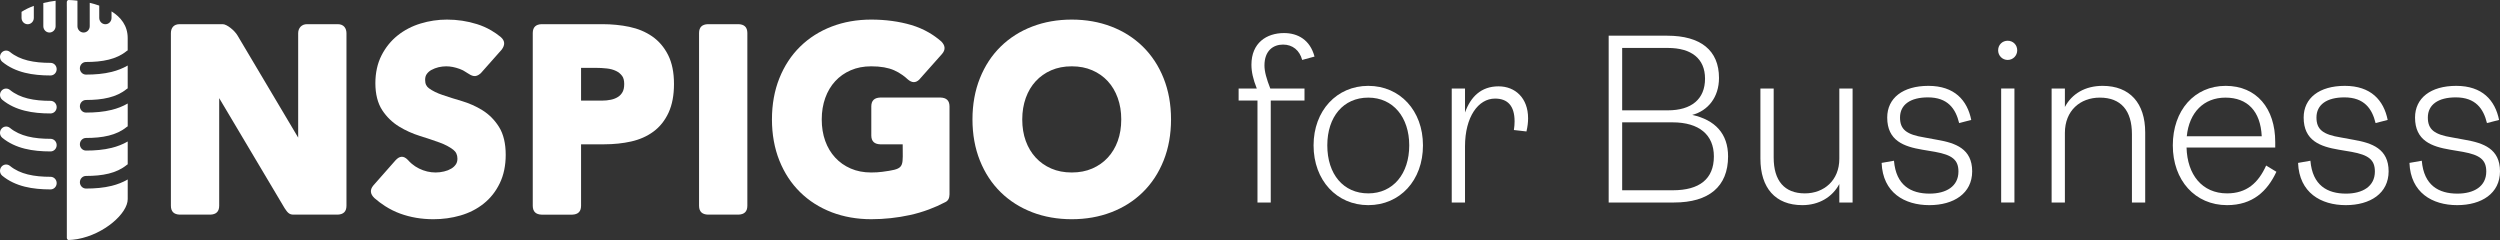 <svg width="250" height="24" viewBox="0 0 250 24" fill="none" xmlns="http://www.w3.org/2000/svg">
<rect x="0" y="0" width="250" height="24" fill="#333333" stroke="none"/>
<path d="M0.133 5.296C-0.077 5.569 -0.034 5.967 0.231 6.184C0.89 6.724 1.654 7.068 2.488 7.275C3.288 7.474 4.155 7.547 5.056 7.547C5.394 7.547 5.667 7.264 5.667 6.916C5.667 6.568 5.394 6.286 5.056 6.286C4.246 6.286 3.475 6.223 2.775 6.049C2.109 5.883 1.505 5.613 0.994 5.194C0.729 4.977 0.344 5.023 0.133 5.296Z" fill="white"/>
<path d="M6.681 0.648H6.684V23.798C6.687 23.9 6.761 23.984 6.855 24C7.139 23.992 7.422 23.962 7.702 23.915L7.713 23.913L7.727 23.91L7.742 23.908L7.757 23.905L7.771 23.902L7.785 23.9C10.416 23.418 12.772 21.345 12.772 19.91V17.946C12.277 18.235 11.74 18.442 11.168 18.584C10.367 18.783 9.501 18.855 8.6 18.855C8.263 18.855 7.989 18.572 7.989 18.225C7.989 17.876 8.263 17.594 8.6 17.594C9.41 17.594 10.181 17.531 10.881 17.357C11.547 17.191 12.151 16.921 12.662 16.503C12.696 16.474 12.733 16.451 12.771 16.431V14.148C12.277 14.437 11.739 14.643 11.168 14.785C10.367 14.985 9.501 15.057 8.6 15.057C8.262 15.057 7.988 14.775 7.988 14.426C7.988 14.079 8.262 13.796 8.6 13.796C9.41 13.796 10.181 13.733 10.88 13.559C11.546 13.393 12.15 13.123 12.661 12.704C12.695 12.676 12.732 12.652 12.771 12.633V10.349C12.276 10.639 11.739 10.845 11.167 10.987C10.366 11.187 9.5 11.258 8.599 11.258C8.261 11.258 7.988 10.976 7.988 10.628C7.988 10.28 8.261 9.998 8.599 9.998C9.409 9.998 10.18 9.935 10.88 9.76C11.546 9.595 12.15 9.325 12.661 8.906C12.695 8.878 12.732 8.854 12.77 8.834V6.551C12.275 6.84 11.738 7.047 11.167 7.189C10.366 7.388 9.5 7.46 8.599 7.46C8.261 7.46 7.987 7.178 7.987 6.83C7.987 6.482 8.261 6.199 8.599 6.199C9.409 6.199 10.18 6.137 10.879 5.962C11.545 5.796 12.149 5.526 12.66 5.108C12.694 5.079 12.731 5.056 12.769 5.036V3.806C12.769 2.566 12.082 1.714 11.153 1.137V1.79C11.153 2.14 10.877 2.424 10.539 2.424C10.2 2.424 9.924 2.14 9.924 1.79V0.56C9.609 0.448 9.288 0.357 8.973 0.283V2.62C8.973 2.969 8.698 3.253 8.359 3.253C8.02 3.253 7.745 2.969 7.745 2.62V0.067C7.408 0.027 7.104 0.007 6.855 0C6.759 0.015 6.684 0.1 6.681 0.202V0.648Z" fill="white"/>
<path d="M0.133 9.094C-0.077 9.367 -0.034 9.765 0.231 9.982C0.89 10.521 1.654 10.867 2.488 11.073C3.288 11.273 4.155 11.345 5.056 11.345C5.394 11.345 5.667 11.063 5.667 10.714C5.667 10.367 5.394 10.084 5.056 10.084C4.246 10.084 3.475 10.021 2.775 9.847C2.109 9.681 1.505 9.411 0.994 8.993C0.729 8.776 0.344 8.821 0.133 9.094Z" fill="white"/>
<path d="M0.133 12.892C-0.077 13.165 -0.034 13.563 0.231 13.78C0.89 14.319 1.654 14.664 2.488 14.871C3.288 15.07 4.155 15.143 5.056 15.143C5.394 15.143 5.667 14.86 5.667 14.512C5.667 14.164 5.394 13.882 5.056 13.882C4.246 13.882 3.475 13.818 2.775 13.645C2.109 13.479 1.505 13.209 0.994 12.79C0.729 12.574 0.344 12.619 0.133 12.892Z" fill="white"/>
<path d="M0.133 16.689C-0.077 16.963 -0.034 17.36 0.231 17.577C0.89 18.117 1.654 18.462 2.488 18.669C3.288 18.869 4.155 18.94 5.056 18.941C5.394 18.941 5.667 18.659 5.667 18.31C5.667 17.962 5.394 17.68 5.056 17.68C4.246 17.68 3.475 17.617 2.775 17.443C2.109 17.277 1.505 17.007 0.994 16.588C0.729 16.372 0.344 16.416 0.133 16.689Z" fill="white"/>
<path d="M3.382 0.587C2.95 0.745 2.531 0.941 2.154 1.185L2.154 1.79C2.154 2.14 2.429 2.424 2.768 2.424C3.107 2.424 3.382 2.14 3.382 1.79V0.587Z" fill="white"/>
<path d="M5.561 0.076C5.181 0.124 4.762 0.196 4.333 0.301L4.332 2.619C4.332 2.969 4.607 3.253 4.946 3.253C5.285 3.253 5.561 2.969 5.561 2.619V0.076Z" fill="white"/>
<path d="M45.979 6.896C46.208 6.979 46.41 7.084 46.585 7.208C46.627 7.234 46.668 7.26 46.708 7.286C47.176 7.586 47.534 7.815 48.079 7.322L50.17 4.962C50.509 4.508 50.516 4.088 50.079 3.707L50.059 3.689C49.761 3.446 49.446 3.229 49.118 3.038C48.67 2.777 48.198 2.569 47.704 2.415C47.215 2.261 46.721 2.147 46.225 2.072C45.722 1.997 45.212 1.959 44.697 1.959C44.249 1.959 43.803 1.992 43.362 2.057C42.924 2.122 42.491 2.219 42.064 2.35C41.632 2.481 41.224 2.646 40.842 2.845C40.456 3.045 40.097 3.278 39.766 3.543C39.43 3.81 39.127 4.112 38.856 4.447C38.587 4.78 38.352 5.146 38.15 5.542C37.945 5.948 37.791 6.383 37.69 6.849C37.588 7.314 37.537 7.805 37.537 8.322C37.537 8.86 37.594 9.354 37.706 9.803C37.822 10.266 37.996 10.674 38.228 11.026C38.449 11.361 38.7 11.665 38.98 11.936C39.26 12.208 39.568 12.447 39.903 12.652C40.221 12.848 40.556 13.025 40.907 13.183C41.261 13.343 41.622 13.48 41.987 13.594C42.366 13.711 42.703 13.821 43.001 13.92C43.34 14.033 43.654 14.143 43.945 14.248C44.505 14.451 44.967 14.694 45.331 14.978C45.605 15.191 45.743 15.488 45.743 15.865C45.743 15.98 45.729 16.085 45.703 16.18C45.678 16.271 45.641 16.354 45.593 16.425C45.538 16.509 45.471 16.588 45.394 16.662C45.317 16.735 45.229 16.801 45.133 16.858C45.026 16.922 44.913 16.978 44.795 17.026C44.675 17.073 44.544 17.113 44.404 17.147C44.121 17.215 43.839 17.248 43.56 17.248C42.989 17.248 42.436 17.116 41.904 16.853C41.643 16.725 41.401 16.566 41.178 16.378C41.037 16.259 40.907 16.13 40.786 15.992C40.348 15.536 39.946 15.598 39.554 16.03L39.535 16.05L37.331 18.55C36.96 18.998 37.032 19.413 37.438 19.804C37.783 20.105 38.141 20.374 38.51 20.61C38.995 20.919 39.496 21.169 40.013 21.358C40.523 21.545 41.058 21.686 41.617 21.781C42.174 21.875 42.748 21.922 43.337 21.922C43.804 21.922 44.267 21.891 44.725 21.828C45.182 21.764 45.625 21.671 46.051 21.546C46.487 21.419 46.899 21.257 47.284 21.06C47.67 20.864 48.032 20.631 48.366 20.364C48.705 20.095 49.009 19.789 49.278 19.449C49.544 19.112 49.776 18.739 49.974 18.331C50.175 17.917 50.325 17.471 50.423 16.995C50.521 16.52 50.571 16.016 50.571 15.482C50.571 14.921 50.516 14.407 50.407 13.944C50.295 13.468 50.125 13.049 49.897 12.687C49.68 12.341 49.433 12.03 49.158 11.753C48.88 11.475 48.576 11.232 48.246 11.026C47.934 10.832 47.602 10.657 47.251 10.5C46.901 10.344 46.546 10.213 46.188 10.107C45.797 9.992 45.463 9.891 45.191 9.805C44.917 9.719 44.61 9.617 44.266 9.501H44.264C43.98 9.405 43.724 9.3 43.498 9.189C43.273 9.077 43.072 8.957 42.898 8.83C42.769 8.736 42.672 8.622 42.609 8.49C42.545 8.354 42.513 8.187 42.513 7.99C42.513 7.866 42.527 7.755 42.553 7.66C42.58 7.57 42.618 7.487 42.669 7.414C42.728 7.329 42.797 7.25 42.875 7.181C42.955 7.11 43.045 7.046 43.143 6.992L43.144 6.994C43.258 6.932 43.374 6.878 43.491 6.834C43.616 6.786 43.74 6.748 43.861 6.72C43.987 6.691 44.117 6.669 44.248 6.654H44.25C44.371 6.64 44.495 6.632 44.621 6.632C44.834 6.632 45.051 6.654 45.271 6.696C45.497 6.74 45.733 6.806 45.979 6.896Z" fill="white"/>
<path d="M22.271 2.417H17.964C17.364 2.417 17.089 2.798 17.09 3.319V20.558C17.084 21.169 17.404 21.442 17.97 21.463H21.042C21.597 21.441 21.915 21.175 21.919 20.587V9.813L28.465 20.822C28.744 21.242 28.914 21.463 29.342 21.463H33.77C34.325 21.441 34.642 21.175 34.647 20.587V3.329C34.647 2.833 34.386 2.417 33.774 2.417H30.695C30.167 2.417 29.817 2.801 29.817 3.315V13.759L23.746 3.54C23.445 3.033 22.68 2.417 22.271 2.417Z" fill="white"/>
<path d="M125.748 20.25H127.075V10.05H130.45V8.85H127.028C126.656 7.89 126.446 7.17 126.446 6.546C126.446 5.058 127.331 4.458 128.308 4.458C129.263 4.458 129.961 5.034 130.217 5.994L131.451 5.658C131.008 3.978 129.775 3.306 128.401 3.306C126.656 3.306 125.143 4.29 125.143 6.474C125.143 7.17 125.306 7.914 125.678 8.85H123.862V10.05H125.748V20.25Z" fill="white"/>
<path fill-rule="evenodd" clip-rule="evenodd" d="M136.827 20.514C139.993 20.514 142.297 18.042 142.297 14.538C142.297 11.058 139.993 8.586 136.827 8.586C133.684 8.586 131.357 11.058 131.357 14.538C131.357 18.042 133.684 20.514 136.827 20.514ZM136.827 19.338C134.336 19.338 132.73 17.418 132.73 14.538C132.73 11.682 134.336 9.762 136.827 9.762C139.317 9.762 140.924 11.73 140.924 14.538C140.924 17.37 139.317 19.338 136.827 19.338Z" fill="white"/>
<path d="M146.501 20.25H145.174V8.85H146.501V11.25C147.06 9.69 148.107 8.634 149.853 8.634C151.529 8.634 152.809 9.81 152.809 11.826C152.809 12.234 152.763 12.642 152.646 13.146L151.389 13.002C151.436 12.69 151.459 12.402 151.459 12.138C151.459 10.554 150.738 9.858 149.504 9.858C147.828 9.858 146.501 11.682 146.501 14.634V20.25Z" fill="white"/>
<path fill-rule="evenodd" clip-rule="evenodd" d="M160.867 20.25H167.407C170.876 20.25 172.808 18.666 172.808 15.642C172.808 13.362 171.504 11.994 169.223 11.49C170.783 11.082 171.9 9.738 171.9 7.794C171.9 5.034 170.061 3.57 166.732 3.57H160.867V20.25ZM162.217 11.034V4.794H166.779C169.13 4.794 170.503 5.85 170.503 7.866C170.503 9.906 169.153 11.034 166.779 11.034H162.217ZM162.217 19.026V12.234H167.245C169.945 12.234 171.388 13.506 171.388 15.642C171.388 17.898 169.945 19.026 167.291 19.026H162.217Z" fill="white"/>
<path d="M183.932 18.402C183.233 19.722 181.883 20.514 180.231 20.514C177.531 20.514 176.041 18.786 176.041 15.858V8.85H177.368V15.762C177.368 18.066 178.438 19.338 180.487 19.338C182.395 19.338 183.932 18.042 183.932 15.882V8.85H185.259V20.25H183.932V18.402Z" fill="white"/>
<path d="M192.935 20.514C195.379 20.514 197.218 19.338 197.218 17.13C197.218 14.874 195.542 14.298 193.749 13.986L192.446 13.746C190.654 13.458 190.002 12.954 190.002 11.754C190.002 10.458 191.049 9.738 192.795 9.738C194.774 9.738 195.565 10.866 195.914 12.306L197.125 11.994C196.729 10.026 195.449 8.586 192.842 8.586C190.281 8.586 188.722 9.81 188.722 11.754C188.722 14.082 190.398 14.658 192.236 14.97L193.517 15.186C195.216 15.498 195.844 15.978 195.844 17.154C195.844 18.642 194.611 19.362 192.958 19.362C191.096 19.362 189.606 18.546 189.397 16.074L188.163 16.29C188.279 19.266 190.444 20.514 192.935 20.514Z" fill="white"/>
<path d="M201.722 5.034C201.722 5.562 201.303 5.994 200.768 5.994C200.232 5.994 199.813 5.562 199.813 5.034C199.813 4.482 200.232 4.074 200.768 4.074C201.303 4.074 201.722 4.482 201.722 5.034Z" fill="white"/>
<path d="M201.443 20.25H200.116V8.85H201.443V20.25Z" fill="white"/>
<path d="M205.162 20.25H206.489V13.29C206.489 11.058 208.026 9.762 209.981 9.762C212.099 9.762 213.193 11.058 213.193 13.41V20.25H214.52V13.242C214.52 10.314 212.983 8.586 210.26 8.586C208.514 8.586 207.188 9.378 206.489 10.698V8.85H205.162V20.25Z" fill="white"/>
<path fill-rule="evenodd" clip-rule="evenodd" d="M222.705 19.338C224.66 19.338 225.824 18.306 226.615 16.554L227.64 17.178C226.732 19.122 225.265 20.514 222.705 20.514C219.516 20.514 217.281 18.042 217.281 14.538C217.281 11.034 219.446 8.586 222.565 8.586C225.661 8.586 227.523 10.842 227.523 14.202V14.754H218.655C218.725 17.466 220.214 19.338 222.705 19.338ZM226.173 13.626C226.057 11.13 224.753 9.762 222.542 9.762C220.377 9.762 218.911 11.25 218.678 13.626H226.173Z" fill="white"/>
<path d="M234.579 20.514C237.023 20.514 238.862 19.338 238.862 17.13C238.862 14.874 237.186 14.298 235.393 13.986L234.09 13.746C232.298 13.458 231.646 12.954 231.646 11.754C231.646 10.458 232.693 9.738 234.439 9.738C236.418 9.738 237.209 10.866 237.558 12.306L238.769 11.994C238.373 10.026 237.093 8.586 234.486 8.586C231.925 8.586 230.366 9.81 230.366 11.754C230.366 14.082 232.041 14.658 233.88 14.97L235.161 15.186C236.86 15.498 237.488 15.978 237.488 17.154C237.488 18.642 236.255 19.362 234.602 19.362C232.74 19.362 231.25 18.546 231.041 16.074L229.807 16.29C229.923 19.266 232.088 20.514 234.579 20.514Z" fill="white"/>
<path d="M250 17.13C250 19.338 248.161 20.514 245.717 20.514C243.226 20.514 241.062 19.266 240.945 16.29L242.179 16.074C242.388 18.546 243.878 19.362 245.74 19.362C247.393 19.362 248.627 18.642 248.627 17.154C248.627 15.978 247.998 15.498 246.299 15.186L245.019 14.97C243.18 14.658 241.504 14.082 241.504 11.754C241.504 9.81 243.063 8.586 245.624 8.586C248.231 8.586 249.511 10.026 249.907 11.994L248.696 12.306C248.347 10.866 247.556 9.738 245.577 9.738C243.832 9.738 242.784 10.458 242.784 11.754C242.784 12.954 243.436 13.458 245.228 13.746L246.532 13.986C248.324 14.298 250 14.874 250 17.13Z" fill="white"/>
<path fill-rule="evenodd" clip-rule="evenodd" d="M54.153 2.417H60.263C60.72 2.417 61.176 2.44 61.631 2.485C62.077 2.528 62.511 2.595 62.931 2.683C63.365 2.775 63.771 2.899 64.148 3.056C64.531 3.216 64.888 3.41 65.217 3.637C65.552 3.869 65.854 4.142 66.121 4.455C66.385 4.765 66.616 5.114 66.813 5.505C67.203 6.283 67.399 7.248 67.399 8.397C67.399 8.953 67.355 9.469 67.266 9.944C67.176 10.427 67.04 10.867 66.858 11.262V11.264C66.678 11.653 66.46 12.008 66.206 12.328C65.952 12.647 65.663 12.925 65.34 13.163C65.023 13.397 64.677 13.596 64.303 13.761C63.932 13.925 63.534 14.055 63.11 14.15C62.703 14.242 62.273 14.312 61.819 14.359C61.365 14.406 60.904 14.43 60.437 14.43H58.106V20.588C58.102 21.177 57.784 21.442 57.23 21.464H54.153C53.598 21.442 53.281 21.177 53.276 20.588V3.293C53.281 2.704 53.598 2.439 54.153 2.417ZM58.106 10.062H60.189C60.356 10.062 60.511 10.054 60.651 10.04C60.802 10.025 60.949 10.002 61.093 9.972C61.227 9.944 61.353 9.906 61.472 9.859C61.587 9.813 61.698 9.757 61.802 9.691C61.894 9.633 61.977 9.564 62.051 9.484C62.128 9.401 62.196 9.309 62.253 9.207C62.305 9.113 62.347 9 62.376 8.87C62.406 8.733 62.421 8.576 62.421 8.399C62.421 8.05 62.352 7.781 62.213 7.593H62.211C62.132 7.486 62.043 7.391 61.944 7.31C61.843 7.227 61.73 7.155 61.605 7.096C61.469 7.031 61.326 6.978 61.175 6.937C61.019 6.894 60.855 6.864 60.684 6.846C60.494 6.825 60.308 6.81 60.128 6.8C59.962 6.791 59.785 6.786 59.596 6.786H58.106V10.062Z" fill="white"/>
<path d="M94.537 20.21C93.994 20.494 93.444 20.74 92.887 20.947H92.885C92.267 21.177 91.64 21.362 91.005 21.502C90.374 21.64 89.732 21.745 89.082 21.815C88.427 21.886 87.773 21.921 87.123 21.921C86.416 21.921 85.732 21.863 85.073 21.747C84.408 21.631 83.775 21.457 83.172 21.228V21.226C82.566 20.994 82 20.71 81.474 20.377C80.946 20.041 80.46 19.656 80.017 19.221C79.57 18.784 79.173 18.3 78.827 17.773C78.483 17.249 78.186 16.675 77.937 16.055C77.69 15.437 77.504 14.783 77.38 14.094C77.257 13.405 77.195 12.687 77.195 11.94C77.195 11.194 77.257 10.475 77.38 9.786C77.504 9.096 77.69 8.443 77.937 7.825C78.186 7.204 78.482 6.632 78.827 6.107C79.173 5.58 79.57 5.096 80.017 4.659C80.46 4.224 80.946 3.839 81.474 3.503C82 3.17 82.566 2.886 83.172 2.654C84.384 2.191 85.701 1.959 87.123 1.959C87.836 1.959 88.53 2.004 89.203 2.095C89.876 2.186 90.517 2.321 91.124 2.5C91.75 2.685 92.338 2.938 92.888 3.256C93.323 3.508 93.737 3.804 94.128 4.144C94.522 4.546 94.581 4.964 94.198 5.401L94.18 5.421L91.922 7.961L91.914 7.97C91.554 8.314 91.178 8.279 90.79 7.949C90.62 7.789 90.442 7.643 90.256 7.51C89.985 7.316 89.701 7.154 89.405 7.024C89.111 6.895 88.776 6.798 88.403 6.732C88.021 6.665 87.594 6.632 87.123 6.632C86.737 6.632 86.374 6.665 86.036 6.731C85.701 6.795 85.38 6.894 85.075 7.026C84.77 7.158 84.488 7.316 84.231 7.496C83.973 7.678 83.737 7.885 83.522 8.119C83.306 8.352 83.116 8.608 82.951 8.885C82.785 9.164 82.643 9.467 82.526 9.793C82.409 10.122 82.321 10.464 82.262 10.82C82.204 11.175 82.174 11.549 82.174 11.94C82.174 12.732 82.291 13.452 82.524 14.097C82.64 14.418 82.782 14.718 82.948 14.996C83.113 15.271 83.304 15.526 83.521 15.761C83.736 15.994 83.973 16.201 84.231 16.384C84.487 16.564 84.769 16.721 85.075 16.854C85.378 16.985 85.699 17.084 86.035 17.149C86.374 17.215 86.737 17.248 87.123 17.248C87.53 17.248 87.901 17.225 88.234 17.18C90.297 16.904 90.296 16.813 90.274 15.086C90.272 14.889 90.269 14.672 90.269 14.43H88.007C87.453 14.408 87.135 14.143 87.13 13.554V10.632C87.135 10.043 87.453 9.778 88.007 9.756H94.074C94.629 9.778 94.946 10.043 94.951 10.632V19.434C94.948 19.832 94.802 20.083 94.537 20.21Z" fill="white"/>
<path d="M73.858 2.417H70.782C70.227 2.439 69.91 2.704 69.905 3.293V20.586C69.91 21.175 70.227 21.44 70.782 21.462H73.858C74.413 21.44 74.731 21.175 74.735 20.586V3.293C74.731 2.704 74.413 2.439 73.858 2.417Z" fill="white"/>
<path fill-rule="evenodd" clip-rule="evenodd" d="M97.247 11.94C97.247 11.194 97.309 10.475 97.433 9.786C97.556 9.097 97.742 8.443 97.99 7.825C98.239 7.204 98.535 6.631 98.879 6.107C99.225 5.58 99.622 5.097 100.068 4.659C100.511 4.224 100.998 3.839 101.526 3.503V3.501C102.046 3.171 102.613 2.889 103.225 2.654C104.436 2.191 105.753 1.959 107.175 1.959C108.597 1.959 109.915 2.191 111.126 2.654C111.738 2.889 112.304 3.171 112.824 3.501V3.503C113.352 3.839 113.839 4.224 114.282 4.659C114.725 5.093 115.122 5.577 115.47 6.107H115.472C115.816 6.631 116.113 7.204 116.361 7.825C116.608 8.443 116.794 9.097 116.918 9.786C117.041 10.474 117.103 11.194 117.103 11.94C117.103 12.687 117.041 13.405 116.918 14.094C116.794 14.783 116.608 15.437 116.361 16.055C116.112 16.675 115.816 17.248 115.472 17.772C115.125 18.3 114.729 18.783 114.282 19.221C113.839 19.656 113.352 20.041 112.824 20.377C112.298 20.71 111.732 20.994 111.125 21.226C109.914 21.69 108.597 21.922 107.174 21.922C106.468 21.922 105.784 21.864 105.124 21.748C104.459 21.632 103.826 21.458 103.224 21.228V21.225C102.618 20.993 102.051 20.71 101.526 20.376C100.998 20.041 100.511 19.655 100.068 19.221C99.621 18.783 99.225 18.3 98.878 17.771C98.534 17.248 98.238 16.674 97.989 16.054C97.742 15.437 97.556 14.783 97.432 14.094C97.309 13.405 97.247 12.687 97.247 11.94ZM102.225 11.94C102.225 12.732 102.342 13.452 102.576 14.097C102.693 14.418 102.835 14.718 103.001 14.996C103.165 15.271 103.356 15.526 103.573 15.761C103.788 15.994 104.025 16.201 104.283 16.383C104.54 16.564 104.821 16.721 105.127 16.854C105.43 16.985 105.751 17.084 106.088 17.149C106.426 17.215 106.789 17.248 107.175 17.248C107.561 17.248 107.924 17.215 108.263 17.149C108.598 17.085 108.918 16.986 109.224 16.854C109.529 16.721 109.811 16.564 110.068 16.383C110.326 16.201 110.563 15.994 110.778 15.761C110.995 15.526 111.186 15.271 111.35 14.996C111.517 14.719 111.659 14.418 111.775 14.097C111.891 13.777 111.978 13.437 112.037 13.078C112.096 12.72 112.125 12.341 112.125 11.941C112.125 11.549 112.096 11.175 112.038 10.821C111.979 10.465 111.89 10.122 111.773 9.794C111.657 9.471 111.515 9.168 111.348 8.887V8.885C111.183 8.608 110.993 8.353 110.778 8.119C110.563 7.886 110.326 7.678 110.068 7.497C109.811 7.316 109.53 7.159 109.224 7.027C108.918 6.895 108.598 6.796 108.263 6.731C107.924 6.665 107.561 6.632 107.175 6.632C106.789 6.632 106.427 6.665 106.088 6.731C105.751 6.796 105.43 6.895 105.127 7.026C104.821 7.158 104.54 7.316 104.283 7.497C104.025 7.678 103.789 7.886 103.574 8.119C103.358 8.353 103.168 8.608 103.003 8.885C102.837 9.164 102.695 9.468 102.578 9.793C102.461 10.122 102.373 10.464 102.314 10.82C102.255 11.175 102.225 11.549 102.225 11.94Z" fill="white"/>
</svg>
